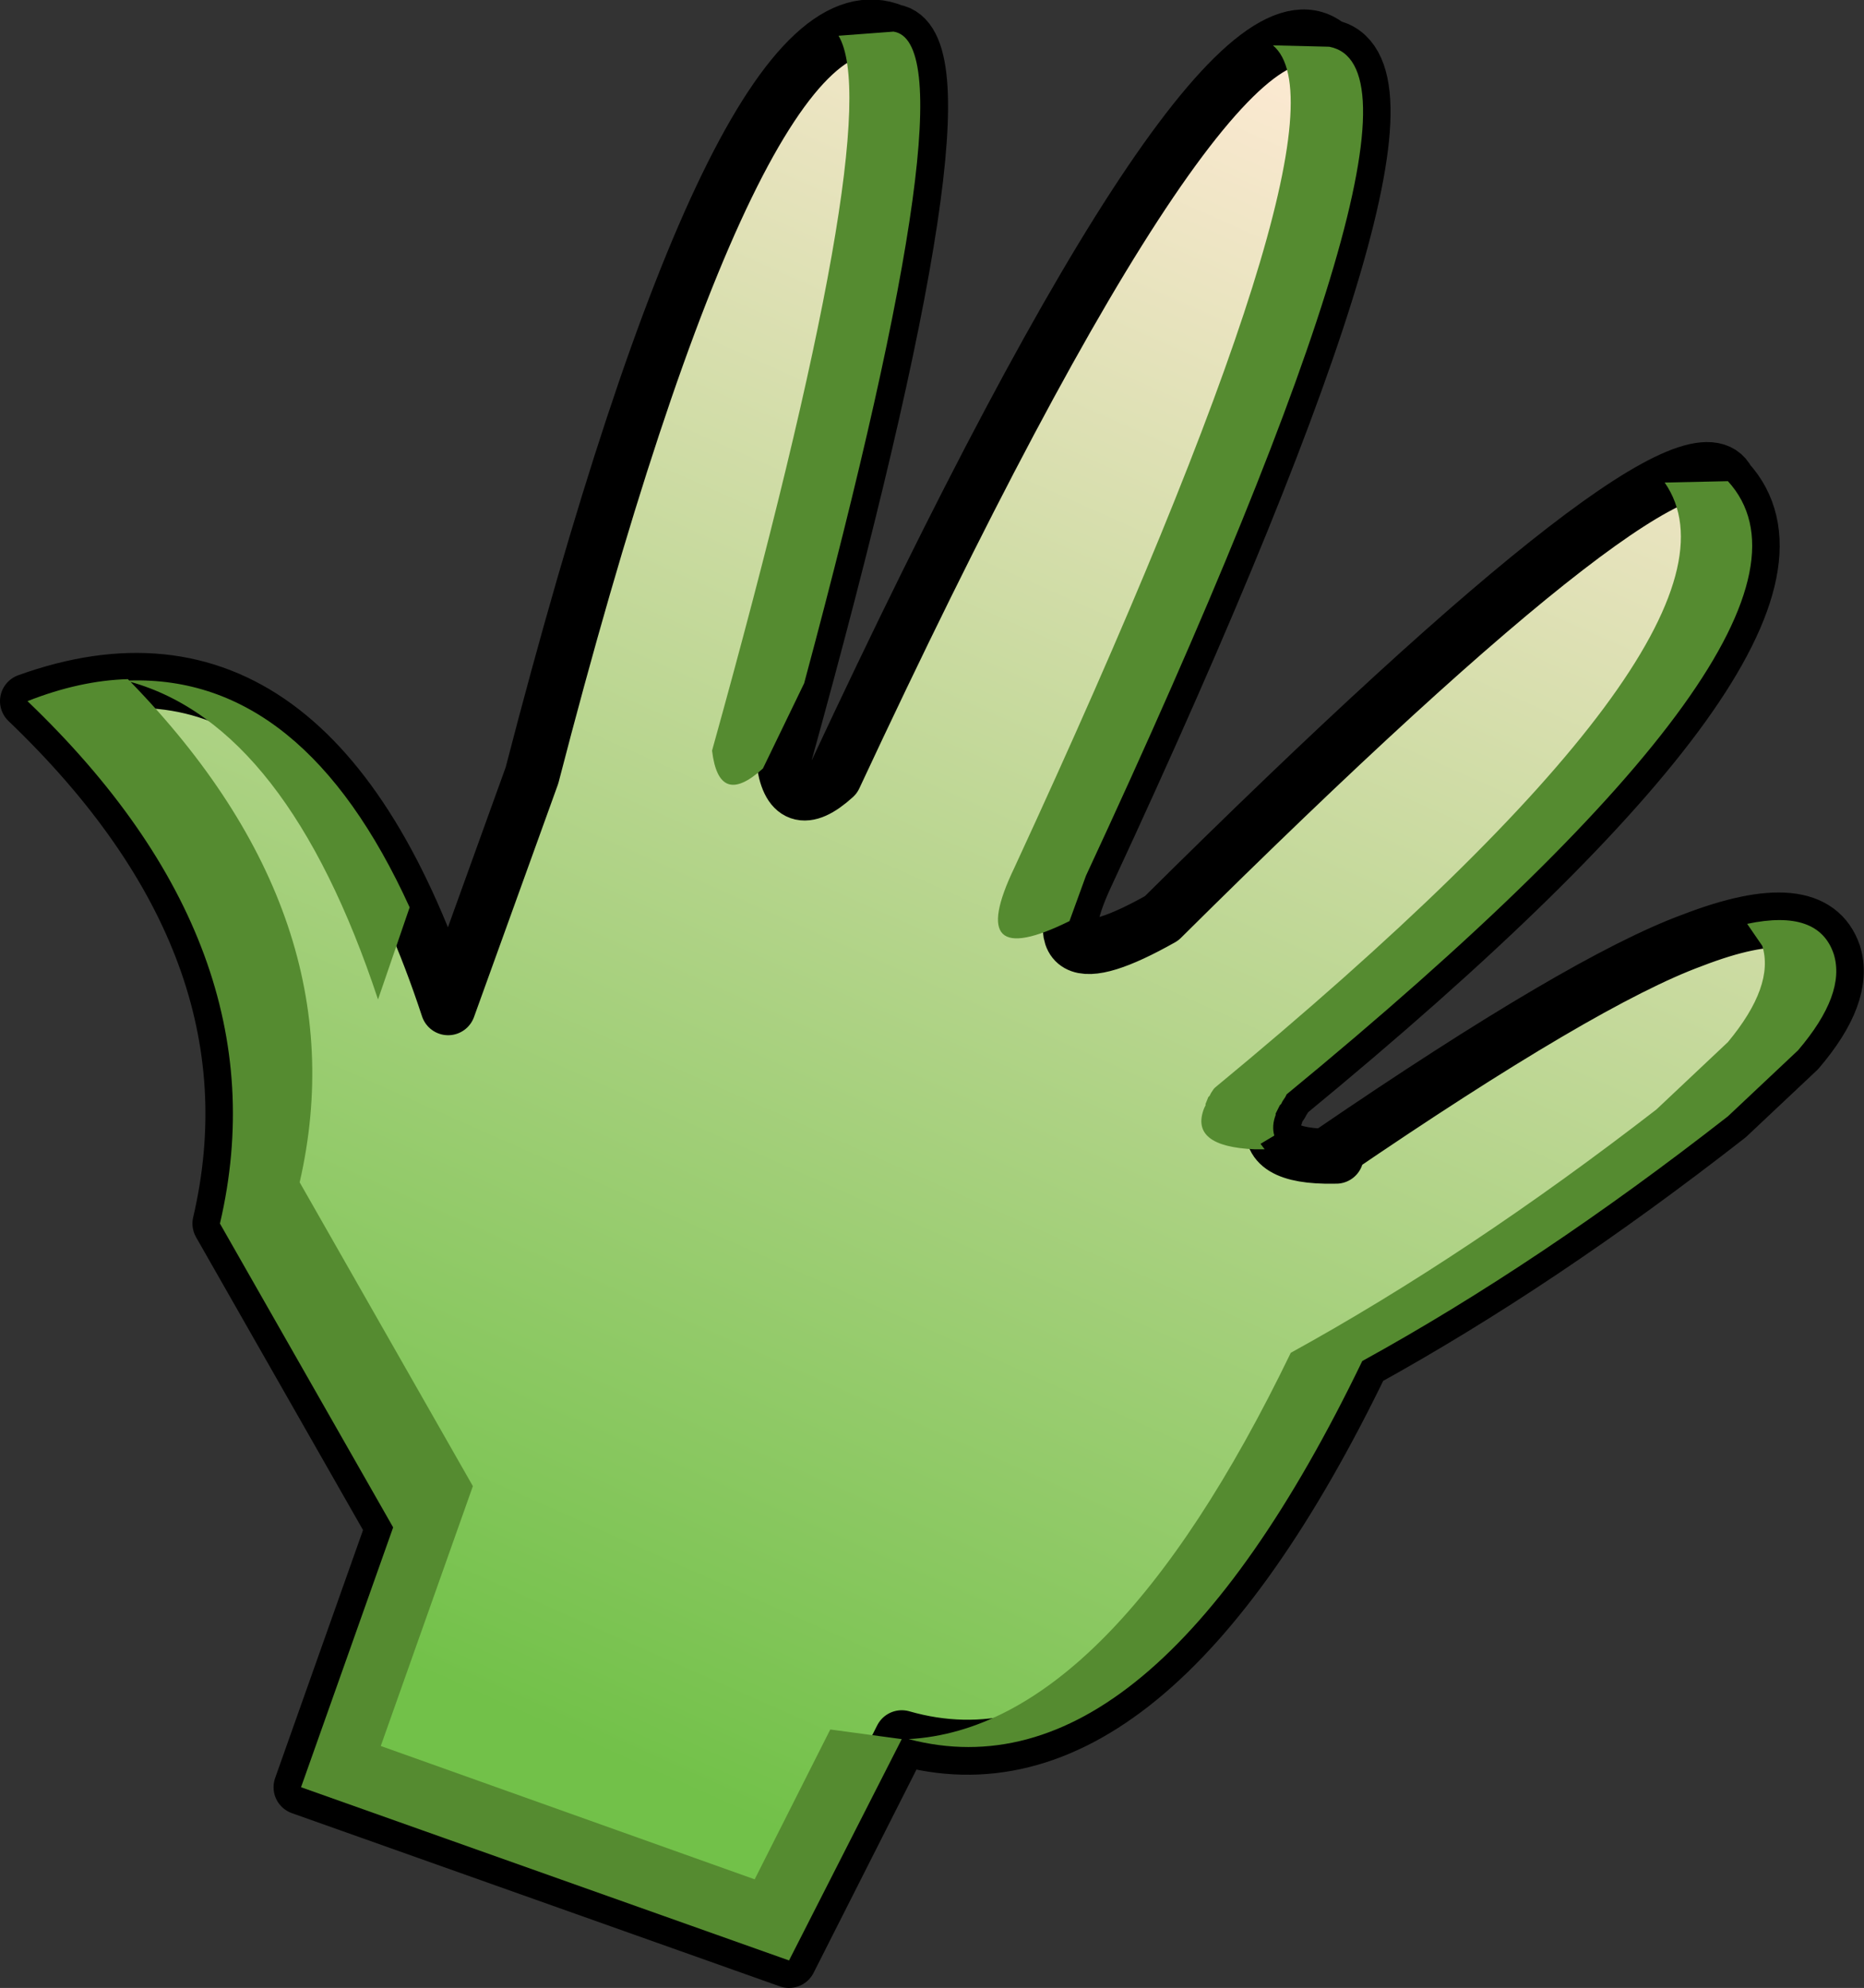 <?xml version="1.0" encoding="UTF-8" standalone="no"?>
<svg xmlns:xlink="http://www.w3.org/1999/xlink" height="72.3px" width="67.8px" xmlns="http://www.w3.org/2000/svg">
  <rect width="100%" height="100%" fill="#333333" stroke="none"/>
  <g transform="matrix(1.0, 0.0, 0.0, 1.0, -1.0, 1.0)">
    <path d="M49.45 40.9 Q58.6 34.65 62.55 33.2 66.95 31.5 67.7 33.7 68.15 35.15 66.4 37.2 L63.85 39.6 Q57.0 44.95 50.55 48.5 42.7 64.75 33.8 62.2 L29.7 70.3 11.95 64.0 15.3 54.55 9.0 43.5 Q11.35 33.45 2.0 24.5 12.4 20.75 17.3 35.65 L20.35 27.2 Q27.95 -2.15 33.5 0.15 36.7 0.65 29.5 26.6 29.75 28.7 31.35 27.25 45.35 -2.75 49.35 0.7 54.1 1.6 40.5 30.85 38.55 35.05 43.25 32.4 62.35 13.45 63.85 16.5 68.6 21.7 47.8 38.8 L47.75 38.9 47.65 39.05 47.6 39.15 47.55 39.2 47.45 39.4 47.4 39.5 47.4 39.55 Q46.85 41.0 49.2 41.05 L49.6 41.05 49.45 40.9" fill="url(#gradient0)" fill-rule="evenodd" stroke="none"/>
    <path d="M49.45 40.9 Q58.6 34.65 62.55 33.2 66.95 31.5 67.7 33.7 68.15 35.15 66.4 37.2 L63.85 39.6 Q57.0 44.95 50.55 48.5 42.7 64.75 33.8 62.2 L29.7 70.3 11.95 64.0 15.3 54.55 9.0 43.5 Q11.35 33.45 2.0 24.5 12.4 20.75 17.3 35.65 L20.35 27.2 Q27.95 -2.15 33.5 0.15 36.7 0.65 29.5 26.6 29.75 28.7 31.35 27.25 45.35 -2.75 49.35 0.7 54.1 1.6 40.5 30.85 38.55 35.05 43.25 32.4 62.35 13.45 63.85 16.5 68.6 21.7 47.8 38.8 L47.75 38.9 47.65 39.05 47.6 39.15 47.55 39.2 47.45 39.4 47.4 39.5 47.4 39.55 Q46.85 41.0 49.2 41.05 L49.45 40.9 M49.6 41.05 L49.2 41.05" fill="none" stroke="#000000" stroke-linecap="round" stroke-linejoin="round" stroke-width="2.0"/>
    <path d="M63.85 16.5 Q68.6 21.7 47.8 38.8 L47.75 38.9 47.65 39.05 47.6 39.15 47.55 39.2 47.45 39.4 47.4 39.5 47.4 39.55 Q47.25 39.95 47.35 40.3 L46.85 40.6 47.0 40.8 46.65 40.8 Q44.25 40.7 44.8 39.3 L44.85 39.2 44.85 39.15 44.95 38.9 45.0 38.85 45.05 38.75 45.15 38.6 45.2 38.55 Q65.3 21.95 61.55 16.55 L63.85 16.5 M49.35 0.7 Q54.1 1.6 40.5 30.85 L39.9 32.5 Q36.05 34.4 37.9 30.55 50.5 3.3 47.3 0.65 L49.35 0.7 M63.85 36.9 Q65.55 34.85 65.1 33.4 L64.55 32.6 Q67.15 32.05 67.7 33.7 68.15 35.15 66.4 37.2 L63.85 39.6 Q57.0 44.95 50.55 48.5 42.8 64.55 34.05 62.25 41.35 61.85 47.95 48.2 54.4 44.65 61.25 39.35 L63.85 36.9 M33.5 0.15 Q36.5 0.6 30.25 23.85 L28.75 26.95 Q27.15 28.4 26.9 26.3 33.3 3.3 31.5 0.3 L33.5 0.15 M5.65 23.7 L5.7 23.75 Q12.05 23.55 15.9 32.0 L14.75 35.35 Q11.45 25.4 5.75 23.8 14.1 32.4 11.9 42.0 L18.2 53.05 14.85 62.5 28.45 67.35 31.2 61.9 33.8 62.25 29.7 70.3 11.95 64.0 15.3 54.55 9.0 43.5 Q11.35 33.45 2.0 24.5 3.9 23.75 5.65 23.7" fill="#558b30" fill-rule="evenodd" stroke="none"/>
  </g>
  <defs>
    <linearGradient gradientTransform="matrix(0.016, -0.038, -0.036, -0.016, 34.3, 30.9)" gradientUnits="userSpaceOnUse" id="gradient0" spreadMethod="pad" x1="-819.2" x2="819.2">
      <stop offset="0.0" stop-color="#72c149"/>
      <stop offset="1.0" stop-color="#ffead5"/>
    </linearGradient>
  </defs>
</svg>
